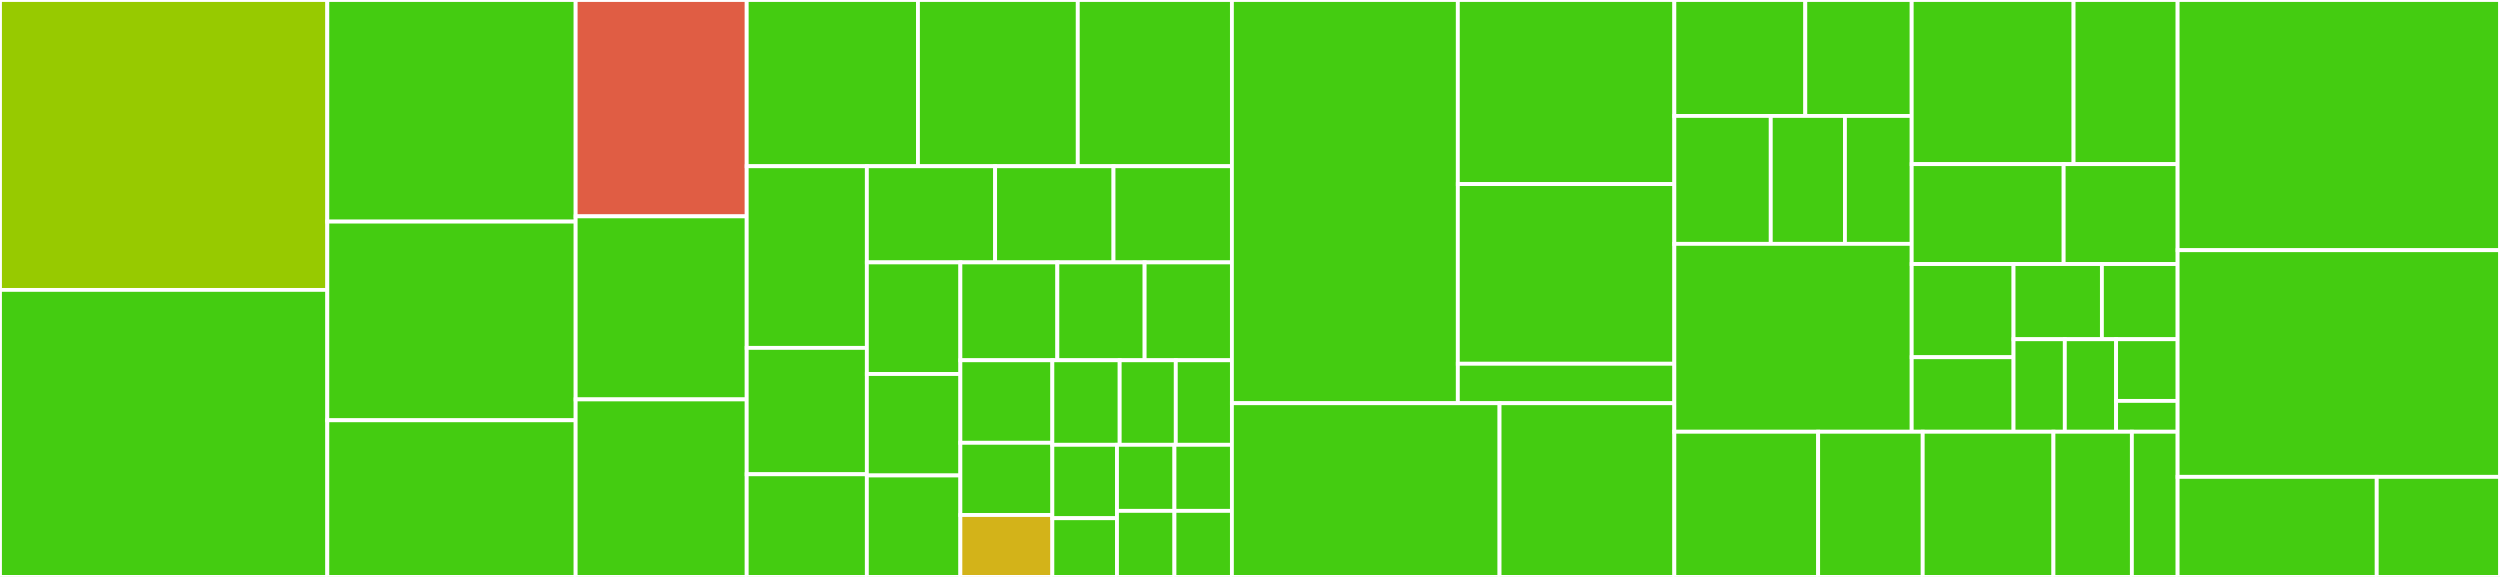 <svg baseProfile="full" width="650" height="150" viewBox="0 0 650 150" version="1.1"
xmlns="http://www.w3.org/2000/svg" xmlns:ev="http://www.w3.org/2001/xml-events"
xmlns:xlink="http://www.w3.org/1999/xlink">

<rect x="0" y="0" width="650" height="150" fill="#333333" stroke="none"/>

<style>rect.s{mask:url(#mask);}</style>
<defs>
  <pattern id="white" width="4" height="4" patternUnits="userSpaceOnUse" patternTransform="rotate(45)">
    <rect width="2" height="2" transform="translate(0,0)" fill="white"></rect>
  </pattern>
  <mask id="mask">
    <rect x="0" y="0" width="100%" height="100%" fill="url(#white)"></rect>
  </mask>
</defs>

<rect x="0" y="0" width="85.099" height="75.377" fill="#97ca00" stroke="white" stroke-width="1" class=" tooltipped" data-content="mb_enhanced_cover_art_uploads/providers/soundcloud.ts"><title>mb_enhanced_cover_art_uploads/providers/soundcloud.ts</title></rect>
<rect x="0" y="75.377" width="85.099" height="74.623" fill="#4c1" stroke="white" stroke-width="1" class=" tooltipped" data-content="mb_enhanced_cover_art_uploads/providers/vgmdb.ts"><title>mb_enhanced_cover_art_uploads/providers/vgmdb.ts</title></rect>
<rect x="85.099" y="0" width="64.572" height="57.616" fill="#4c1" stroke="white" stroke-width="1" class=" tooltipped" data-content="mb_enhanced_cover_art_uploads/providers/base.ts"><title>mb_enhanced_cover_art_uploads/providers/base.ts</title></rect>
<rect x="85.099" y="57.616" width="64.572" height="51.656" fill="#4c1" stroke="white" stroke-width="1" class=" tooltipped" data-content="mb_enhanced_cover_art_uploads/providers/bandcamp.ts"><title>mb_enhanced_cover_art_uploads/providers/bandcamp.ts</title></rect>
<rect x="85.099" y="109.272" width="64.572" height="40.728" fill="#4c1" stroke="white" stroke-width="1" class=" tooltipped" data-content="mb_enhanced_cover_art_uploads/providers/index.ts"><title>mb_enhanced_cover_art_uploads/providers/index.ts</title></rect>
<rect x="149.671" y="0" width="44.474" height="56.25" fill="#e05d44" stroke="white" stroke-width="1" class=" tooltipped" data-content="mb_enhanced_cover_art_uploads/providers/discogs.ts"><title>mb_enhanced_cover_art_uploads/providers/discogs.ts</title></rect>
<rect x="149.671" y="56.25" width="44.474" height="47.596" fill="#4c1" stroke="white" stroke-width="1" class=" tooltipped" data-content="mb_enhanced_cover_art_uploads/providers/qobuz.ts"><title>mb_enhanced_cover_art_uploads/providers/qobuz.ts</title></rect>
<rect x="149.671" y="103.846" width="44.474" height="46.154" fill="#4c1" stroke="white" stroke-width="1" class=" tooltipped" data-content="mb_enhanced_cover_art_uploads/providers/amazon.ts"><title>mb_enhanced_cover_art_uploads/providers/amazon.ts</title></rect>
<rect x="194.145" y="0" width="44.524" height="43.22" fill="#4c1" stroke="white" stroke-width="1" class=" tooltipped" data-content="mb_enhanced_cover_art_uploads/providers/archive.ts"><title>mb_enhanced_cover_art_uploads/providers/archive.ts</title></rect>
<rect x="238.669" y="0" width="41.556" height="43.22" fill="#4c1" stroke="white" stroke-width="1" class=" tooltipped" data-content="mb_enhanced_cover_art_uploads/providers/youtube-music.ts"><title>mb_enhanced_cover_art_uploads/providers/youtube-music.ts</title></rect>
<rect x="280.224" y="0" width="40.072" height="43.22" fill="#4c1" stroke="white" stroke-width="1" class=" tooltipped" data-content="mb_enhanced_cover_art_uploads/providers/tidal.ts"><title>mb_enhanced_cover_art_uploads/providers/tidal.ts</title></rect>
<rect x="194.145" y="43.22" width="31.237" height="47.229" fill="#4c1" stroke="white" stroke-width="1" class=" tooltipped" data-content="mb_enhanced_cover_art_uploads/providers/datpiff.ts"><title>mb_enhanced_cover_art_uploads/providers/datpiff.ts</title></rect>
<rect x="194.145" y="90.45" width="31.237" height="32.855" fill="#4c1" stroke="white" stroke-width="1" class=" tooltipped" data-content="mb_enhanced_cover_art_uploads/providers/netease.ts"><title>mb_enhanced_cover_art_uploads/providers/netease.ts</title></rect>
<rect x="194.145" y="123.305" width="31.237" height="26.695" fill="#4c1" stroke="white" stroke-width="1" class=" tooltipped" data-content="mb_enhanced_cover_art_uploads/providers/booth.ts"><title>mb_enhanced_cover_art_uploads/providers/booth.ts</title></rect>
<rect x="225.382" y="43.22" width="33.348" height="25.005" fill="#4c1" stroke="white" stroke-width="1" class=" tooltipped" data-content="mb_enhanced_cover_art_uploads/providers/rockipedia.ts"><title>mb_enhanced_cover_art_uploads/providers/rockipedia.ts</title></rect>
<rect x="258.73" y="43.22" width="30.783" height="25.005" fill="#4c1" stroke="white" stroke-width="1" class=" tooltipped" data-content="mb_enhanced_cover_art_uploads/providers/musicbrainz.ts"><title>mb_enhanced_cover_art_uploads/providers/musicbrainz.ts</title></rect>
<rect x="289.513" y="43.22" width="30.783" height="25.005" fill="#4c1" stroke="white" stroke-width="1" class=" tooltipped" data-content="mb_enhanced_cover_art_uploads/providers/rateyourmusic.ts"><title>mb_enhanced_cover_art_uploads/providers/rateyourmusic.ts</title></rect>
<rect x="225.382" y="68.226" width="24.317" height="29.017" fill="#4c1" stroke="white" stroke-width="1" class=" tooltipped" data-content="mb_enhanced_cover_art_uploads/providers/allmusic.ts"><title>mb_enhanced_cover_art_uploads/providers/allmusic.ts</title></rect>
<rect x="225.382" y="97.242" width="24.317" height="26.379" fill="#4c1" stroke="white" stroke-width="1" class=" tooltipped" data-content="mb_enhanced_cover_art_uploads/providers/deezer.ts"><title>mb_enhanced_cover_art_uploads/providers/deezer.ts</title></rect>
<rect x="225.382" y="123.621" width="24.317" height="26.379" fill="#4c1" stroke="white" stroke-width="1" class=" tooltipped" data-content="mb_enhanced_cover_art_uploads/providers/musik-sammler.ts"><title>mb_enhanced_cover_art_uploads/providers/musik-sammler.ts</title></rect>
<rect x="249.699" y="68.226" width="25.213" height="25.441" fill="#4c1" stroke="white" stroke-width="1" class=" tooltipped" data-content="mb_enhanced_cover_art_uploads/providers/vk-music.ts"><title>mb_enhanced_cover_art_uploads/providers/vk-music.ts</title></rect>
<rect x="274.912" y="68.226" width="22.692" height="25.441" fill="#4c1" stroke="white" stroke-width="1" class=" tooltipped" data-content="mb_enhanced_cover_art_uploads/providers/beatport.ts"><title>mb_enhanced_cover_art_uploads/providers/beatport.ts</title></rect>
<rect x="297.604" y="68.226" width="22.692" height="25.441" fill="#4c1" stroke="white" stroke-width="1" class=" tooltipped" data-content="mb_enhanced_cover_art_uploads/providers/monstercat.ts"><title>mb_enhanced_cover_art_uploads/providers/monstercat.ts</title></rect>
<rect x="249.699" y="93.667" width="23.912" height="21.46" fill="#4c1" stroke="white" stroke-width="1" class=" tooltipped" data-content="mb_enhanced_cover_art_uploads/providers/7digital.ts"><title>mb_enhanced_cover_art_uploads/providers/7digital.ts</title></rect>
<rect x="249.699" y="115.127" width="23.912" height="18.778" fill="#4c1" stroke="white" stroke-width="1" class=" tooltipped" data-content="mb_enhanced_cover_art_uploads/providers/youtube.ts"><title>mb_enhanced_cover_art_uploads/providers/youtube.ts</title></rect>
<rect x="249.699" y="133.905" width="23.912" height="16.095" fill="#d3b319" stroke="white" stroke-width="1" class=" tooltipped" data-content="mb_enhanced_cover_art_uploads/providers/bugs.ts"><title>mb_enhanced_cover_art_uploads/providers/bugs.ts</title></rect>
<rect x="273.611" y="93.667" width="17.507" height="21.984" fill="#4c1" stroke="white" stroke-width="1" class=" tooltipped" data-content="mb_enhanced_cover_art_uploads/providers/melon.ts"><title>mb_enhanced_cover_art_uploads/providers/melon.ts</title></rect>
<rect x="291.118" y="93.667" width="14.589" height="21.984" fill="#4c1" stroke="white" stroke-width="1" class=" tooltipped" data-content="mb_enhanced_cover_art_uploads/providers/amazon-music.ts"><title>mb_enhanced_cover_art_uploads/providers/amazon-music.ts</title></rect>
<rect x="305.707" y="93.667" width="14.589" height="21.984" fill="#4c1" stroke="white" stroke-width="1" class=" tooltipped" data-content="mb_enhanced_cover_art_uploads/providers/apple-music.ts"><title>mb_enhanced_cover_art_uploads/providers/apple-music.ts</title></rect>
<rect x="273.611" y="115.65" width="16.807" height="19.083" fill="#4c1" stroke="white" stroke-width="1" class=" tooltipped" data-content="mb_enhanced_cover_art_uploads/providers/spotify.ts"><title>mb_enhanced_cover_art_uploads/providers/spotify.ts</title></rect>
<rect x="273.611" y="134.733" width="16.807" height="15.267" fill="#4c1" stroke="white" stroke-width="1" class=" tooltipped" data-content="mb_enhanced_cover_art_uploads/providers/audiomack.ts"><title>mb_enhanced_cover_art_uploads/providers/audiomack.ts</title></rect>
<rect x="290.418" y="115.65" width="14.939" height="17.175" fill="#4c1" stroke="white" stroke-width="1" class=" tooltipped" data-content="mb_enhanced_cover_art_uploads/providers/jamendo.ts"><title>mb_enhanced_cover_art_uploads/providers/jamendo.ts</title></rect>
<rect x="305.357" y="115.65" width="14.939" height="17.175" fill="#4c1" stroke="white" stroke-width="1" class=" tooltipped" data-content="mb_enhanced_cover_art_uploads/providers/junodownload.ts"><title>mb_enhanced_cover_art_uploads/providers/junodownload.ts</title></rect>
<rect x="290.418" y="132.825" width="14.939" height="17.175" fill="#4c1" stroke="white" stroke-width="1" class=" tooltipped" data-content="mb_enhanced_cover_art_uploads/providers/traxsource.ts"><title>mb_enhanced_cover_art_uploads/providers/traxsource.ts</title></rect>
<rect x="305.357" y="132.825" width="14.939" height="17.175" fill="#4c1" stroke="white" stroke-width="1" class=" tooltipped" data-content="mb_enhanced_cover_art_uploads/providers/yandex-music.ts"><title>mb_enhanced_cover_art_uploads/providers/yandex-music.ts</title></rect>
<rect x="320.296" y="0" width="58.74" height="104.833" fill="#4c1" stroke="white" stroke-width="1" class=" tooltipped" data-content="mb_enhanced_cover_art_uploads/fetch.ts"><title>mb_enhanced_cover_art_uploads/fetch.ts</title></rect>
<rect x="379.036" y="0" width="56.293" height="47.858" fill="#4c1" stroke="white" stroke-width="1" class=" tooltipped" data-content="mb_enhanced_cover_art_uploads/seeding/parameters.ts"><title>mb_enhanced_cover_art_uploads/seeding/parameters.ts</title></rect>
<rect x="379.036" y="47.858" width="56.293" height="46.719" fill="#4c1" stroke="white" stroke-width="1" class=" tooltipped" data-content="mb_enhanced_cover_art_uploads/seeding/atisket/dimensions.ts"><title>mb_enhanced_cover_art_uploads/seeding/atisket/dimensions.ts</title></rect>
<rect x="379.036" y="94.577" width="56.293" height="10.255" fill="#4c1" stroke="white" stroke-width="1" class=" tooltipped" data-content="mb_enhanced_cover_art_uploads/seeding/base.ts"><title>mb_enhanced_cover_art_uploads/seeding/base.ts</title></rect>
<rect x="320.296" y="104.833" width="69.588" height="45.167" fill="#4c1" stroke="white" stroke-width="1" class=" tooltipped" data-content="mb_enhanced_cover_art_uploads/form.ts"><title>mb_enhanced_cover_art_uploads/form.ts</title></rect>
<rect x="389.884" y="104.833" width="45.445" height="45.167" fill="#4c1" stroke="white" stroke-width="1" class=" tooltipped" data-content="mb_enhanced_cover_art_uploads/maximise.ts"><title>mb_enhanced_cover_art_uploads/maximise.ts</title></rect>
<rect x="435.329" y="0" width="34.049" height="30.143" fill="#4c1" stroke="white" stroke-width="1" class=" tooltipped" data-content="lib/util/request/response.ts"><title>lib/util/request/response.ts</title></rect>
<rect x="469.378" y="0" width="27.665" height="30.143" fill="#4c1" stroke="white" stroke-width="1" class=" tooltipped" data-content="lib/util/request/backend-gmxhr.ts"><title>lib/util/request/backend-gmxhr.ts</title></rect>
<rect x="435.329" y="30.143" width="25.071" height="33.261" fill="#4c1" stroke="white" stroke-width="1" class=" tooltipped" data-content="lib/util/request/index.ts"><title>lib/util/request/index.ts</title></rect>
<rect x="460.4" y="30.143" width="19.285" height="33.261" fill="#4c1" stroke="white" stroke-width="1" class=" tooltipped" data-content="lib/util/request/errors.ts"><title>lib/util/request/errors.ts</title></rect>
<rect x="479.685" y="30.143" width="17.357" height="33.261" fill="#4c1" stroke="white" stroke-width="1" class=" tooltipped" data-content="lib/util/request/backend-fetch.ts"><title>lib/util/request/backend-fetch.ts</title></rect>
<rect x="435.329" y="63.403" width="61.713" height="48.852" fill="#4c1" stroke="white" stroke-width="1" class=" tooltipped" data-content="lib/util/domain-dispatch.ts"><title>lib/util/domain-dispatch.ts</title></rect>
<rect x="497.042" y="0" width="42.086" height="42.675" fill="#4c1" stroke="white" stroke-width="1" class=" tooltipped" data-content="lib/util/dom.ts"><title>lib/util/dom.ts</title></rect>
<rect x="539.129" y="0" width="27.056" height="42.675" fill="#4c1" stroke="white" stroke-width="1" class=" tooltipped" data-content="lib/util/array.ts"><title>lib/util/array.ts</title></rect>
<rect x="497.042" y="42.675" width="39.51" height="25.976" fill="#4c1" stroke="white" stroke-width="1" class=" tooltipped" data-content="lib/util/observable.ts"><title>lib/util/observable.ts</title></rect>
<rect x="536.552" y="42.675" width="29.632" height="25.976" fill="#4c1" stroke="white" stroke-width="1" class=" tooltipped" data-content="lib/util/async.ts"><title>lib/util/async.ts</title></rect>
<rect x="497.042" y="68.652" width="26.48" height="24.224" fill="#4c1" stroke="white" stroke-width="1" class=" tooltipped" data-content="lib/util/blob.ts"><title>lib/util/blob.ts</title></rect>
<rect x="497.042" y="92.876" width="26.48" height="19.379" fill="#4c1" stroke="white" stroke-width="1" class=" tooltipped" data-content="lib/util/functions.ts"><title>lib/util/functions.ts</title></rect>
<rect x="523.522" y="68.652" width="22.972" height="19.546" fill="#4c1" stroke="white" stroke-width="1" class=" tooltipped" data-content="lib/util/versions.ts"><title>lib/util/versions.ts</title></rect>
<rect x="546.494" y="68.652" width="19.69" height="19.546" fill="#4c1" stroke="white" stroke-width="1" class=" tooltipped" data-content="lib/util/urls.ts"><title>lib/util/urls.ts</title></rect>
<rect x="523.522" y="88.198" width="13.332" height="24.057" fill="#4c1" stroke="white" stroke-width="1" class=" tooltipped" data-content="lib/util/assert.ts"><title>lib/util/assert.ts</title></rect>
<rect x="536.854" y="88.198" width="13.332" height="24.057" fill="#4c1" stroke="white" stroke-width="1" class=" tooltipped" data-content="lib/util/json.ts"><title>lib/util/json.ts</title></rect>
<rect x="550.186" y="88.198" width="15.998" height="16.038" fill="#4c1" stroke="white" stroke-width="1" class=" tooltipped" data-content="lib/util/format.ts"><title>lib/util/format.ts</title></rect>
<rect x="550.186" y="104.236" width="15.998" height="8.019" fill="#4c1" stroke="white" stroke-width="1" class=" tooltipped" data-content="lib/util/metadata.ts"><title>lib/util/metadata.ts</title></rect>
<rect x="435.329" y="112.255" width="37.387" height="37.745" fill="#4c1" stroke="white" stroke-width="1" class=" tooltipped" data-content="lib/MB/edit-note.ts"><title>lib/MB/edit-note.ts</title></rect>
<rect x="472.716" y="112.255" width="27.191" height="37.745" fill="#4c1" stroke="white" stroke-width="1" class=" tooltipped" data-content="lib/MB/urls.ts"><title>lib/MB/urls.ts</title></rect>
<rect x="499.907" y="112.255" width="33.988" height="37.745" fill="#4c1" stroke="white" stroke-width="1" class=" tooltipped" data-content="lib/logging/logger.ts"><title>lib/logging/logger.ts</title></rect>
<rect x="533.895" y="112.255" width="20.393" height="37.745" fill="#4c1" stroke="white" stroke-width="1" class=" tooltipped" data-content="lib/logging/console-sink.ts"><title>lib/logging/console-sink.ts</title></rect>
<rect x="554.288" y="112.255" width="11.896" height="37.745" fill="#4c1" stroke="white" stroke-width="1" class=" tooltipped" data-content="lib/IA/archive-metadata.ts"><title>lib/IA/archive-metadata.ts</title></rect>
<rect x="566.184" y="0" width="83.816" height="65.051" fill="#4c1" stroke="white" stroke-width="1" class=" tooltipped" data-content="mb_caa_dimensions/info-cache.ts"><title>mb_caa_dimensions/info-cache.ts</title></rect>
<rect x="566.184" y="65.051" width="83.816" height="58.929" fill="#4c1" stroke="white" stroke-width="1" class=" tooltipped" data-content="mb_caa_dimensions/image.ts"><title>mb_caa_dimensions/image.ts</title></rect>
<rect x="566.184" y="123.98" width="51.769" height="26.02" fill="#4c1" stroke="white" stroke-width="1" class=" tooltipped" data-content="mb_caa_dimensions/dimensions.ts"><title>mb_caa_dimensions/dimensions.ts</title></rect>
<rect x="617.953" y="123.98" width="32.047" height="26.02" fill="#4c1" stroke="white" stroke-width="1" class=" tooltipped" data-content="mb_caa_dimensions/caa-info.ts"><title>mb_caa_dimensions/caa-info.ts</title></rect>
</svg>